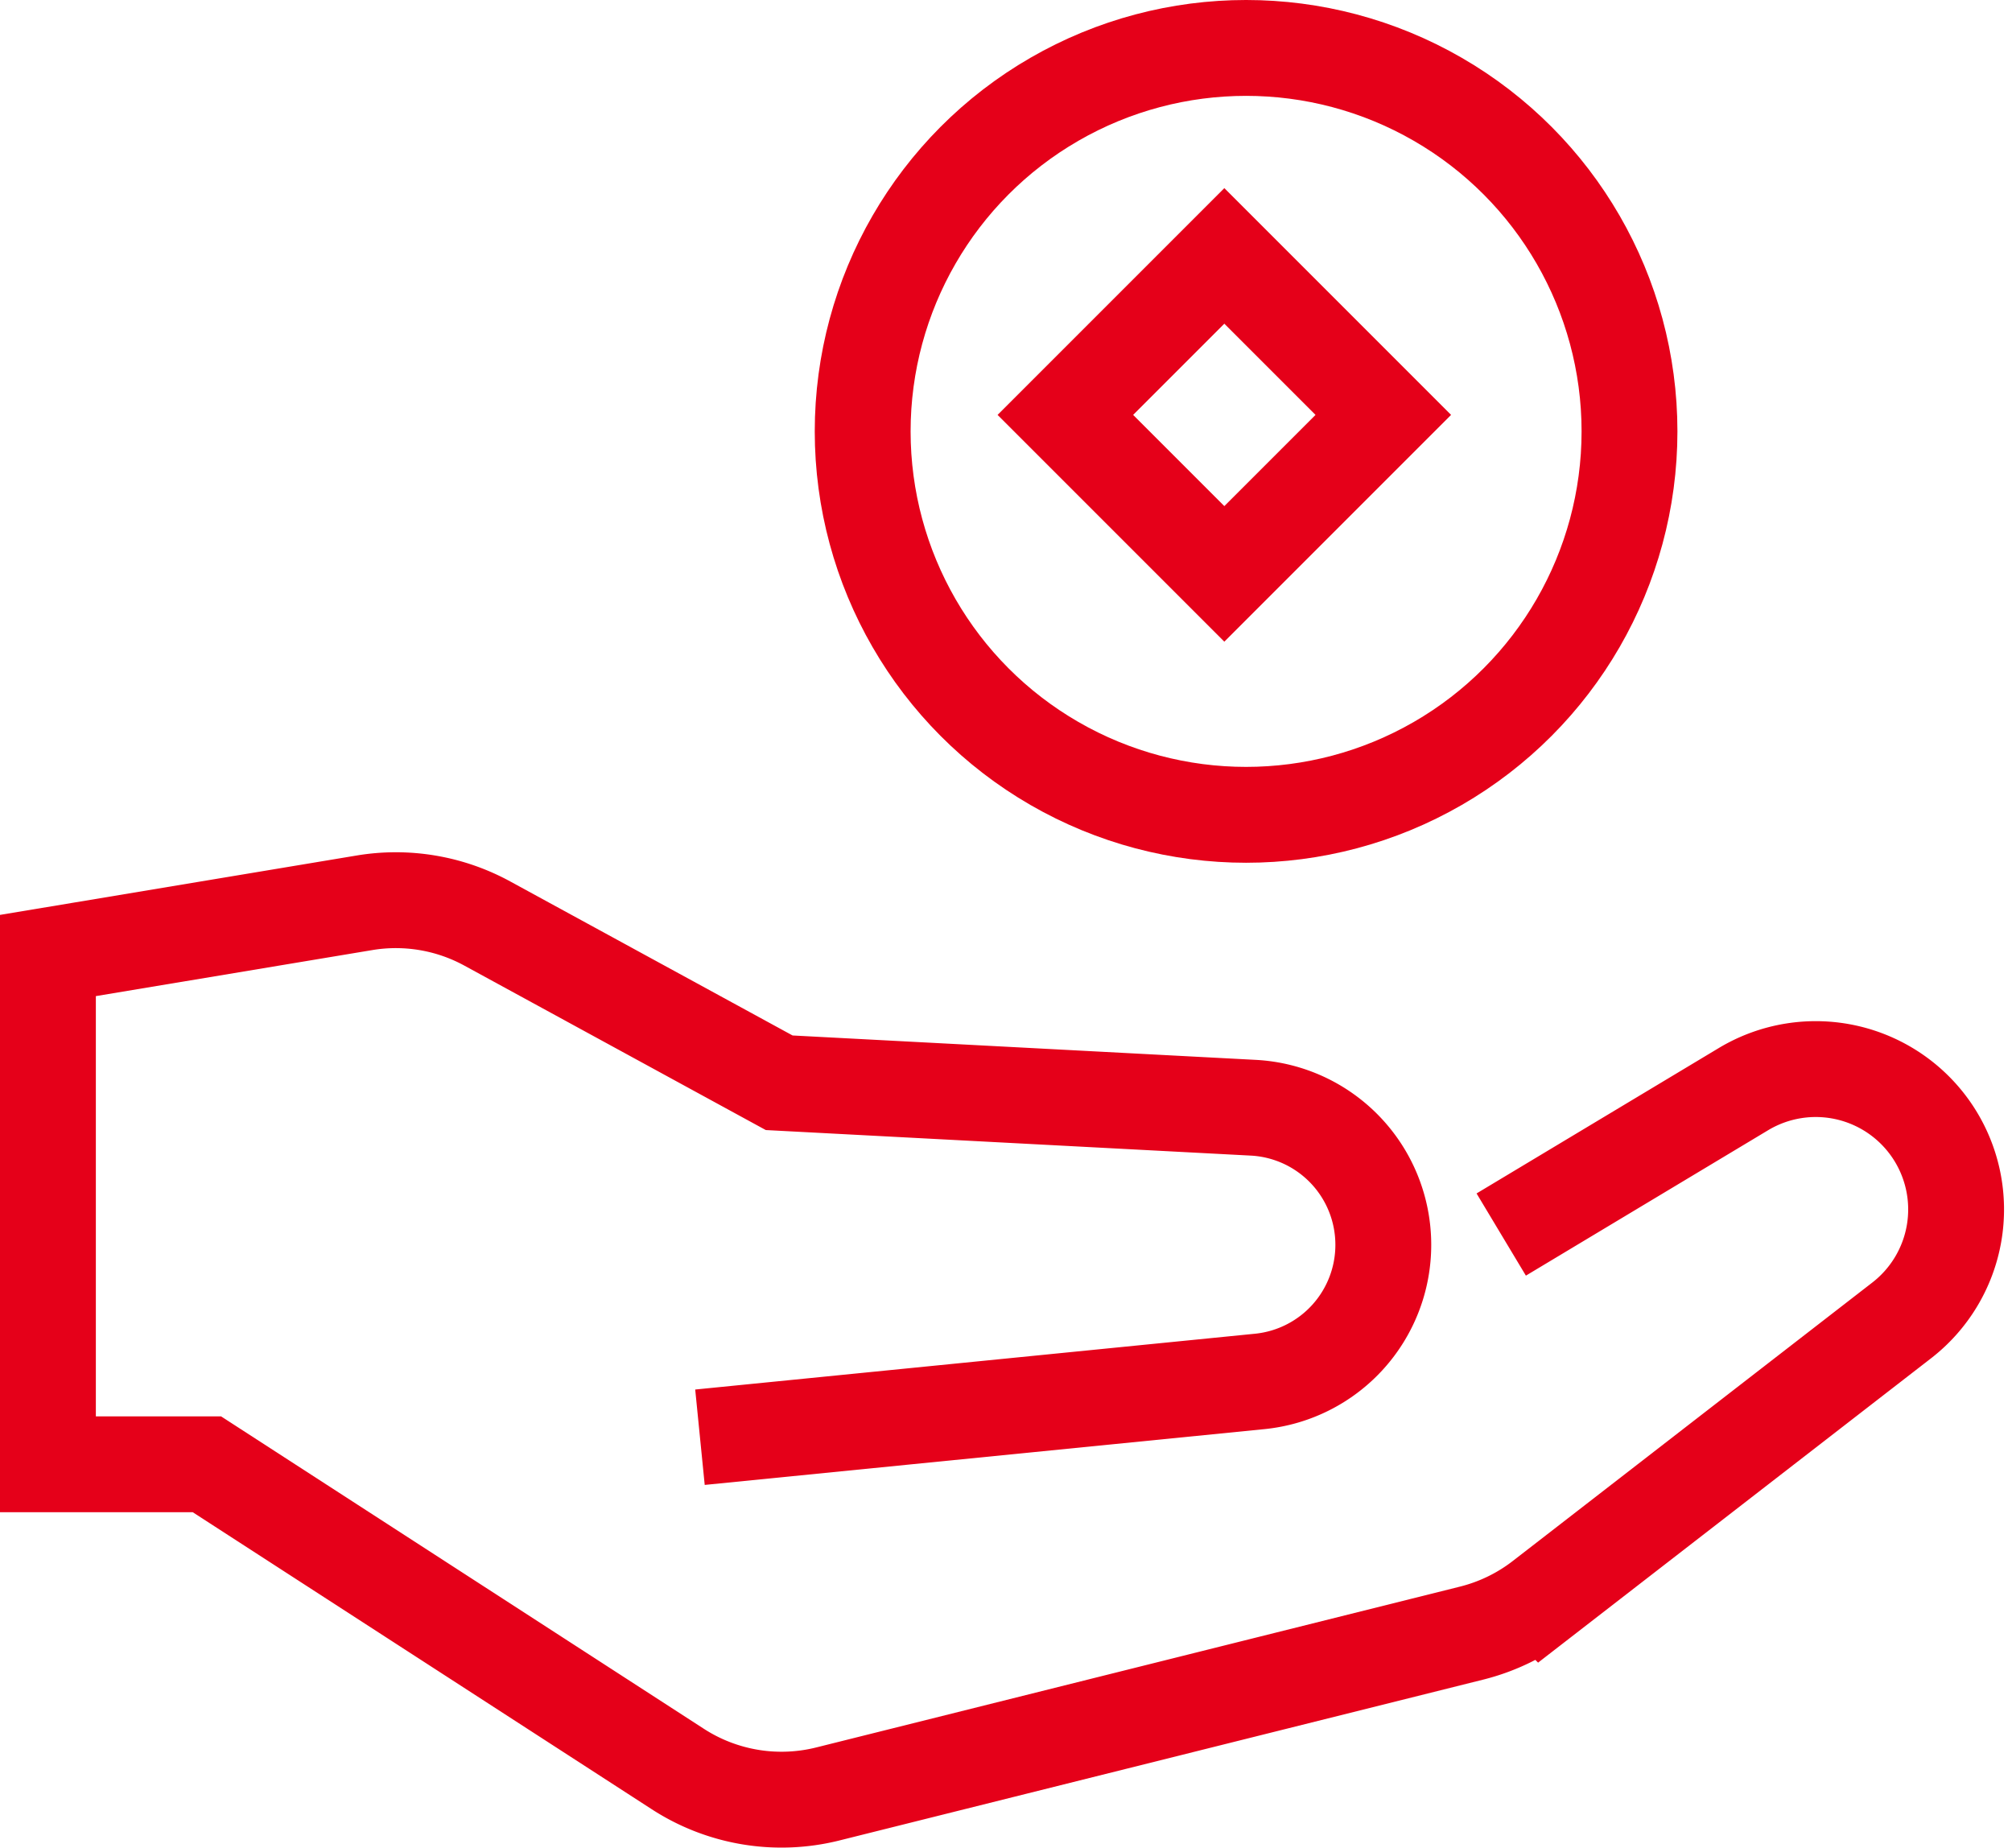 <svg xmlns="http://www.w3.org/2000/svg" width="41.981" height="38.56" viewBox="0 0 41.981 38.56">
  <g id="loan" transform="translate(-1 -3.305)">
    <path id="Path_22" data-name="Path 22" d="M33.181,37.721l4.2-2.521a2.929,2.929,0,0,1,3.969.929h0a2.928,2.928,0,0,1-.673,3.9l-7.5,5.808a3.981,3.981,0,0,1-1.471.714L18.272,49.907a3.981,3.981,0,0,1-3.127-.519L5.317,43.029H2V32.414l6.606-1.1a3.981,3.981,0,0,1,2.56.432l6.092,3.323,9.892.521a2.863,2.863,0,0,1,2.713,2.859h0A2.863,2.863,0,0,1,27.286,41.3L16.6,42.365" transform="translate(0 -9.174)" fill="none" stroke="#e50019" stroke-linecap="square" stroke-width="2"/>
    <circle id="Ellipse_25" data-name="Ellipse 25" cx="8" cy="8" r="8" transform="translate(19 4.305)" fill="none" stroke="#e50019" stroke-linecap="square" stroke-width="2"/>
    <rect id="Rectangle_18" data-name="Rectangle 18" width="4.691" height="4.691" transform="translate(23.229 11.961) rotate(-45)" fill="none" stroke="#e50019" stroke-linecap="square" stroke-width="2"/>
  </g>
</svg>

